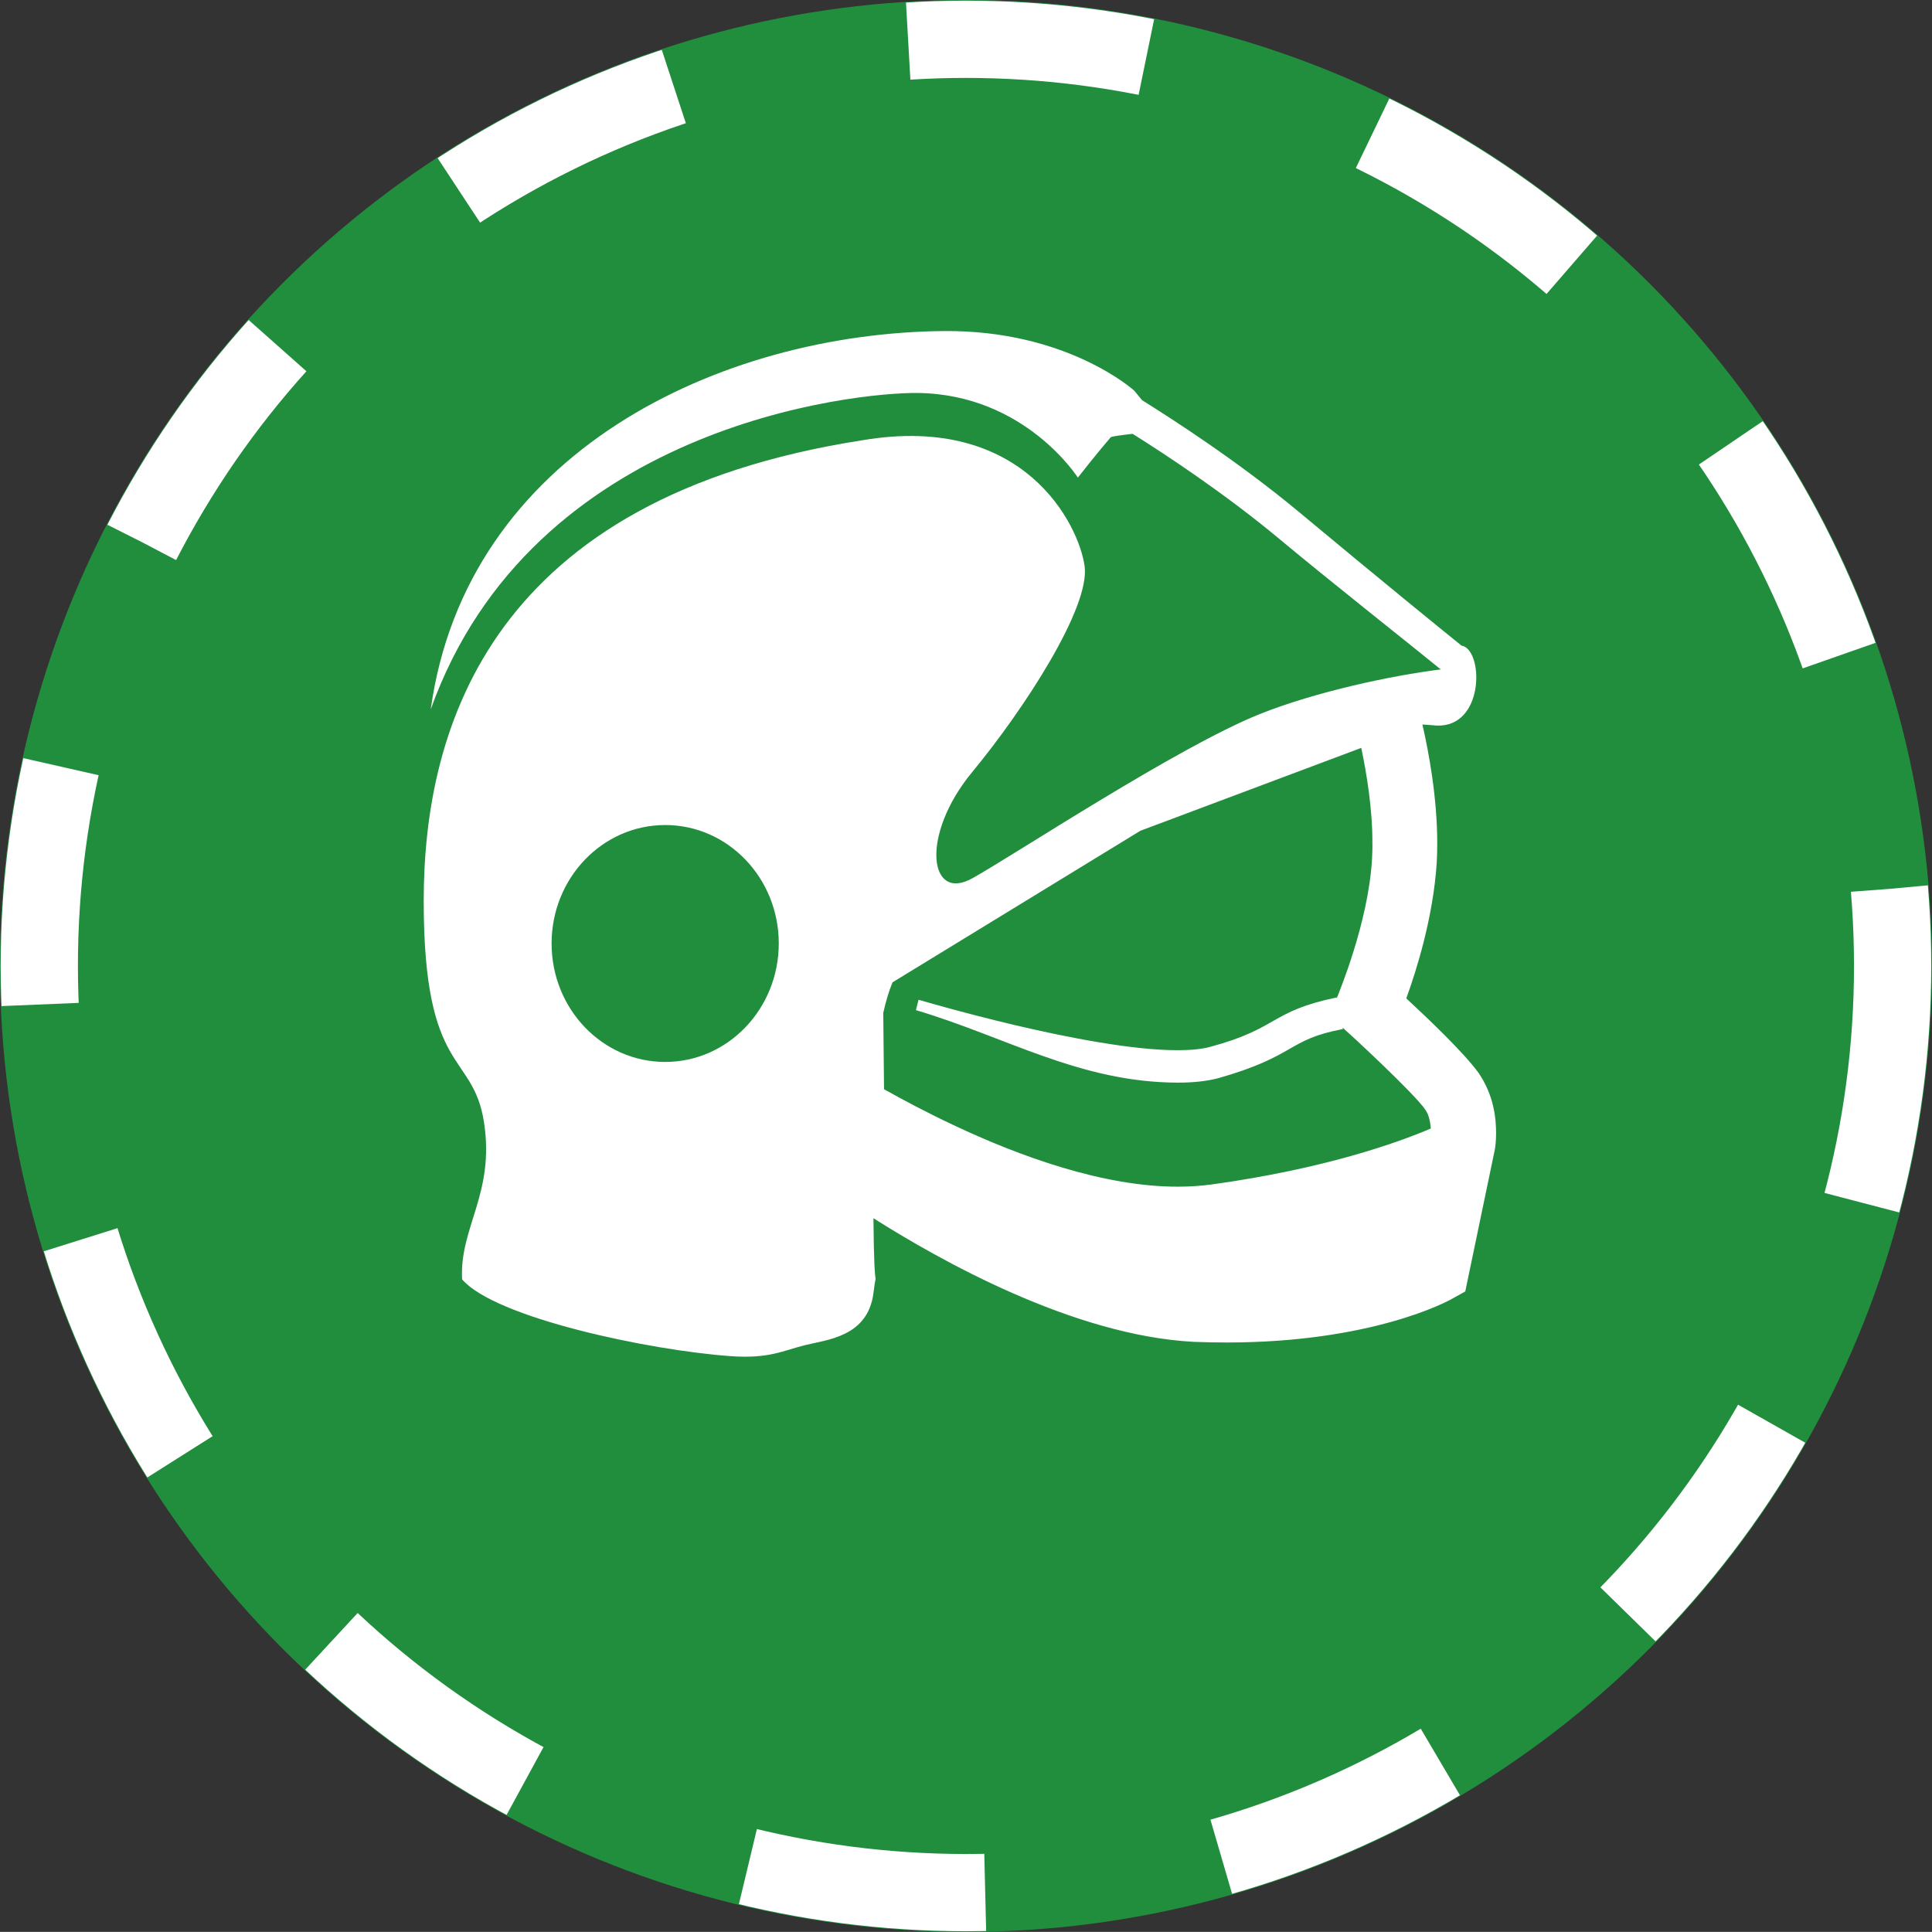 <?xml version="1.0" encoding="iso-8859-1"?>
<!-- Generator: Adobe Illustrator 13.0.0, SVG Export Plug-In . SVG Version: 6.00 Build 14948)  -->
<svg version="1.2" baseProfile="tiny" id="Calque_1"
	 xmlns="http://www.w3.org/2000/svg" xmlns:xlink="http://www.w3.org/1999/xlink" x="0px" y="0px" width="25.019px"
	 height="25.018px" viewBox="0 0 25.019 25.018" xml:space="preserve">
<rect x="0" y="0" width="25.019" height="25.018" fill="#333333" stroke="none"/>
<g id="Planned_firemen_unit">
	<g>
		<circle fill="#218E3D" cx="12.509" cy="12.509" r="12.509"/>
		<circle fill="none" stroke="#FFFFFF" stroke-dasharray="3.1" cx="12.509" cy="12.509" r="12"/>
	</g>
	<path id="Symbol_3_" fill="#FFFFFF" d="M19.148,13.895c-0.195-0.269-0.662-0.711-0.937-0.966c0.133-0.366,0.347-1.046,0.394-1.75
		c0.005-0.087,0.007-0.175,0.007-0.265c-0.001-0.589-0.109-1.169-0.192-1.532c0.106,0.007,0.182,0.014,0.182,0.014
		c0.612,0.026,0.612-0.933,0.347-1.03c-0.007-0.002-0.016-0.002-0.022-0.005c-0.242-0.195-1.023-0.829-2.101-1.727
		c-0.788-0.656-1.646-1.208-2.037-1.452c-0.054-0.068-0.102-0.124-0.102-0.124s-0.865-0.786-2.467-0.771
		C9.338,4.314,6.04,5.848,5.578,9.186c1.313-3.675,5.489-4.108,6.313-4.097c1.385,0.02,2.067,1.096,2.067,1.096
		s0.257-0.328,0.426-0.523c0.009-0.01,0.142-0.028,0.283-0.044c0.412,0.258,1.186,0.766,1.899,1.36
		c0.688,0.573,1.705,1.375,2.092,1.691c-0.632,0.078-1.618,0.288-2.344,0.578c-1.064,0.427-3.15,1.806-3.719,2.125
		c-0.568,0.32-0.68-0.558-0.005-1.374c0.675-0.817,1.526-2.13,1.456-2.663c-0.071-0.533-0.781-1.989-2.877-1.634
		c-4.794,0.746-5.682,3.693-5.682,5.966s0.639,1.944,0.781,2.868c0.142,0.923-0.319,1.358-0.284,2.032
		c0.426,0.498,2.418,0.919,3.48,0.995c0.497,0.035,0.674-0.071,0.958-0.142c0.284-0.071,0.817-0.107,0.889-0.675
		c0.058-0.463,0.011,0.253,0-0.969c0.845,0.534,2.583,1.521,4.154,1.601c0.146,0.005,0.283,0.008,0.42,0.008
		c1.889,0,2.875-0.538,2.924-0.569l0.166-0.092l0.383-1.838c0.007-0.041,0.016-0.109,0.016-0.21
		C19.374,14.495,19.351,14.194,19.148,13.895z M8.614,13.752c-0.813,0-1.471-0.687-1.471-1.534c0-0.847,0.658-1.534,1.471-1.534
		s1.471,0.687,1.471,1.534C10.084,13.065,9.426,13.752,8.614,13.752z M15.695,15.338c-0.142,0.019-0.287,0.029-0.436,0.029
		c-0.967,0.004-2.063-0.396-2.913-0.798c-0.351-0.165-0.656-0.328-0.898-0.464l-0.01-0.988c0.033-0.15,0.073-0.281,0.12-0.396
		l3.21-1.963l2.86-1.073c0.069,0.327,0.146,0.791,0.144,1.227c0.002,0.07-0.001,0.142-0.005,0.217
		c-0.048,0.829-0.439,1.745-0.436,1.748l-0.021,0.049l-0.002-0.009c-0.873,0.183-0.741,0.4-1.642,0.641
		c-0.098,0.027-0.242,0.042-0.413,0.042c-0.576,0.002-1.418-0.162-2.115-0.326c-0.693-0.164-1.243-0.328-1.243-0.327l-0.034,0.134
		c1.174,0.349,2.121,0.936,3.393,0.939c0.194,0,0.371-0.018,0.524-0.058c1.02-0.291,0.885-0.499,1.612-0.636l-0.003-0.018
		l0.048,0.044c0.003-0.003,0.897,0.823,1.023,1.02c0.046,0.061,0.064,0.158,0.071,0.242C18.09,14.801,17.15,15.136,15.695,15.338z"
		/>
</g>
</svg>
